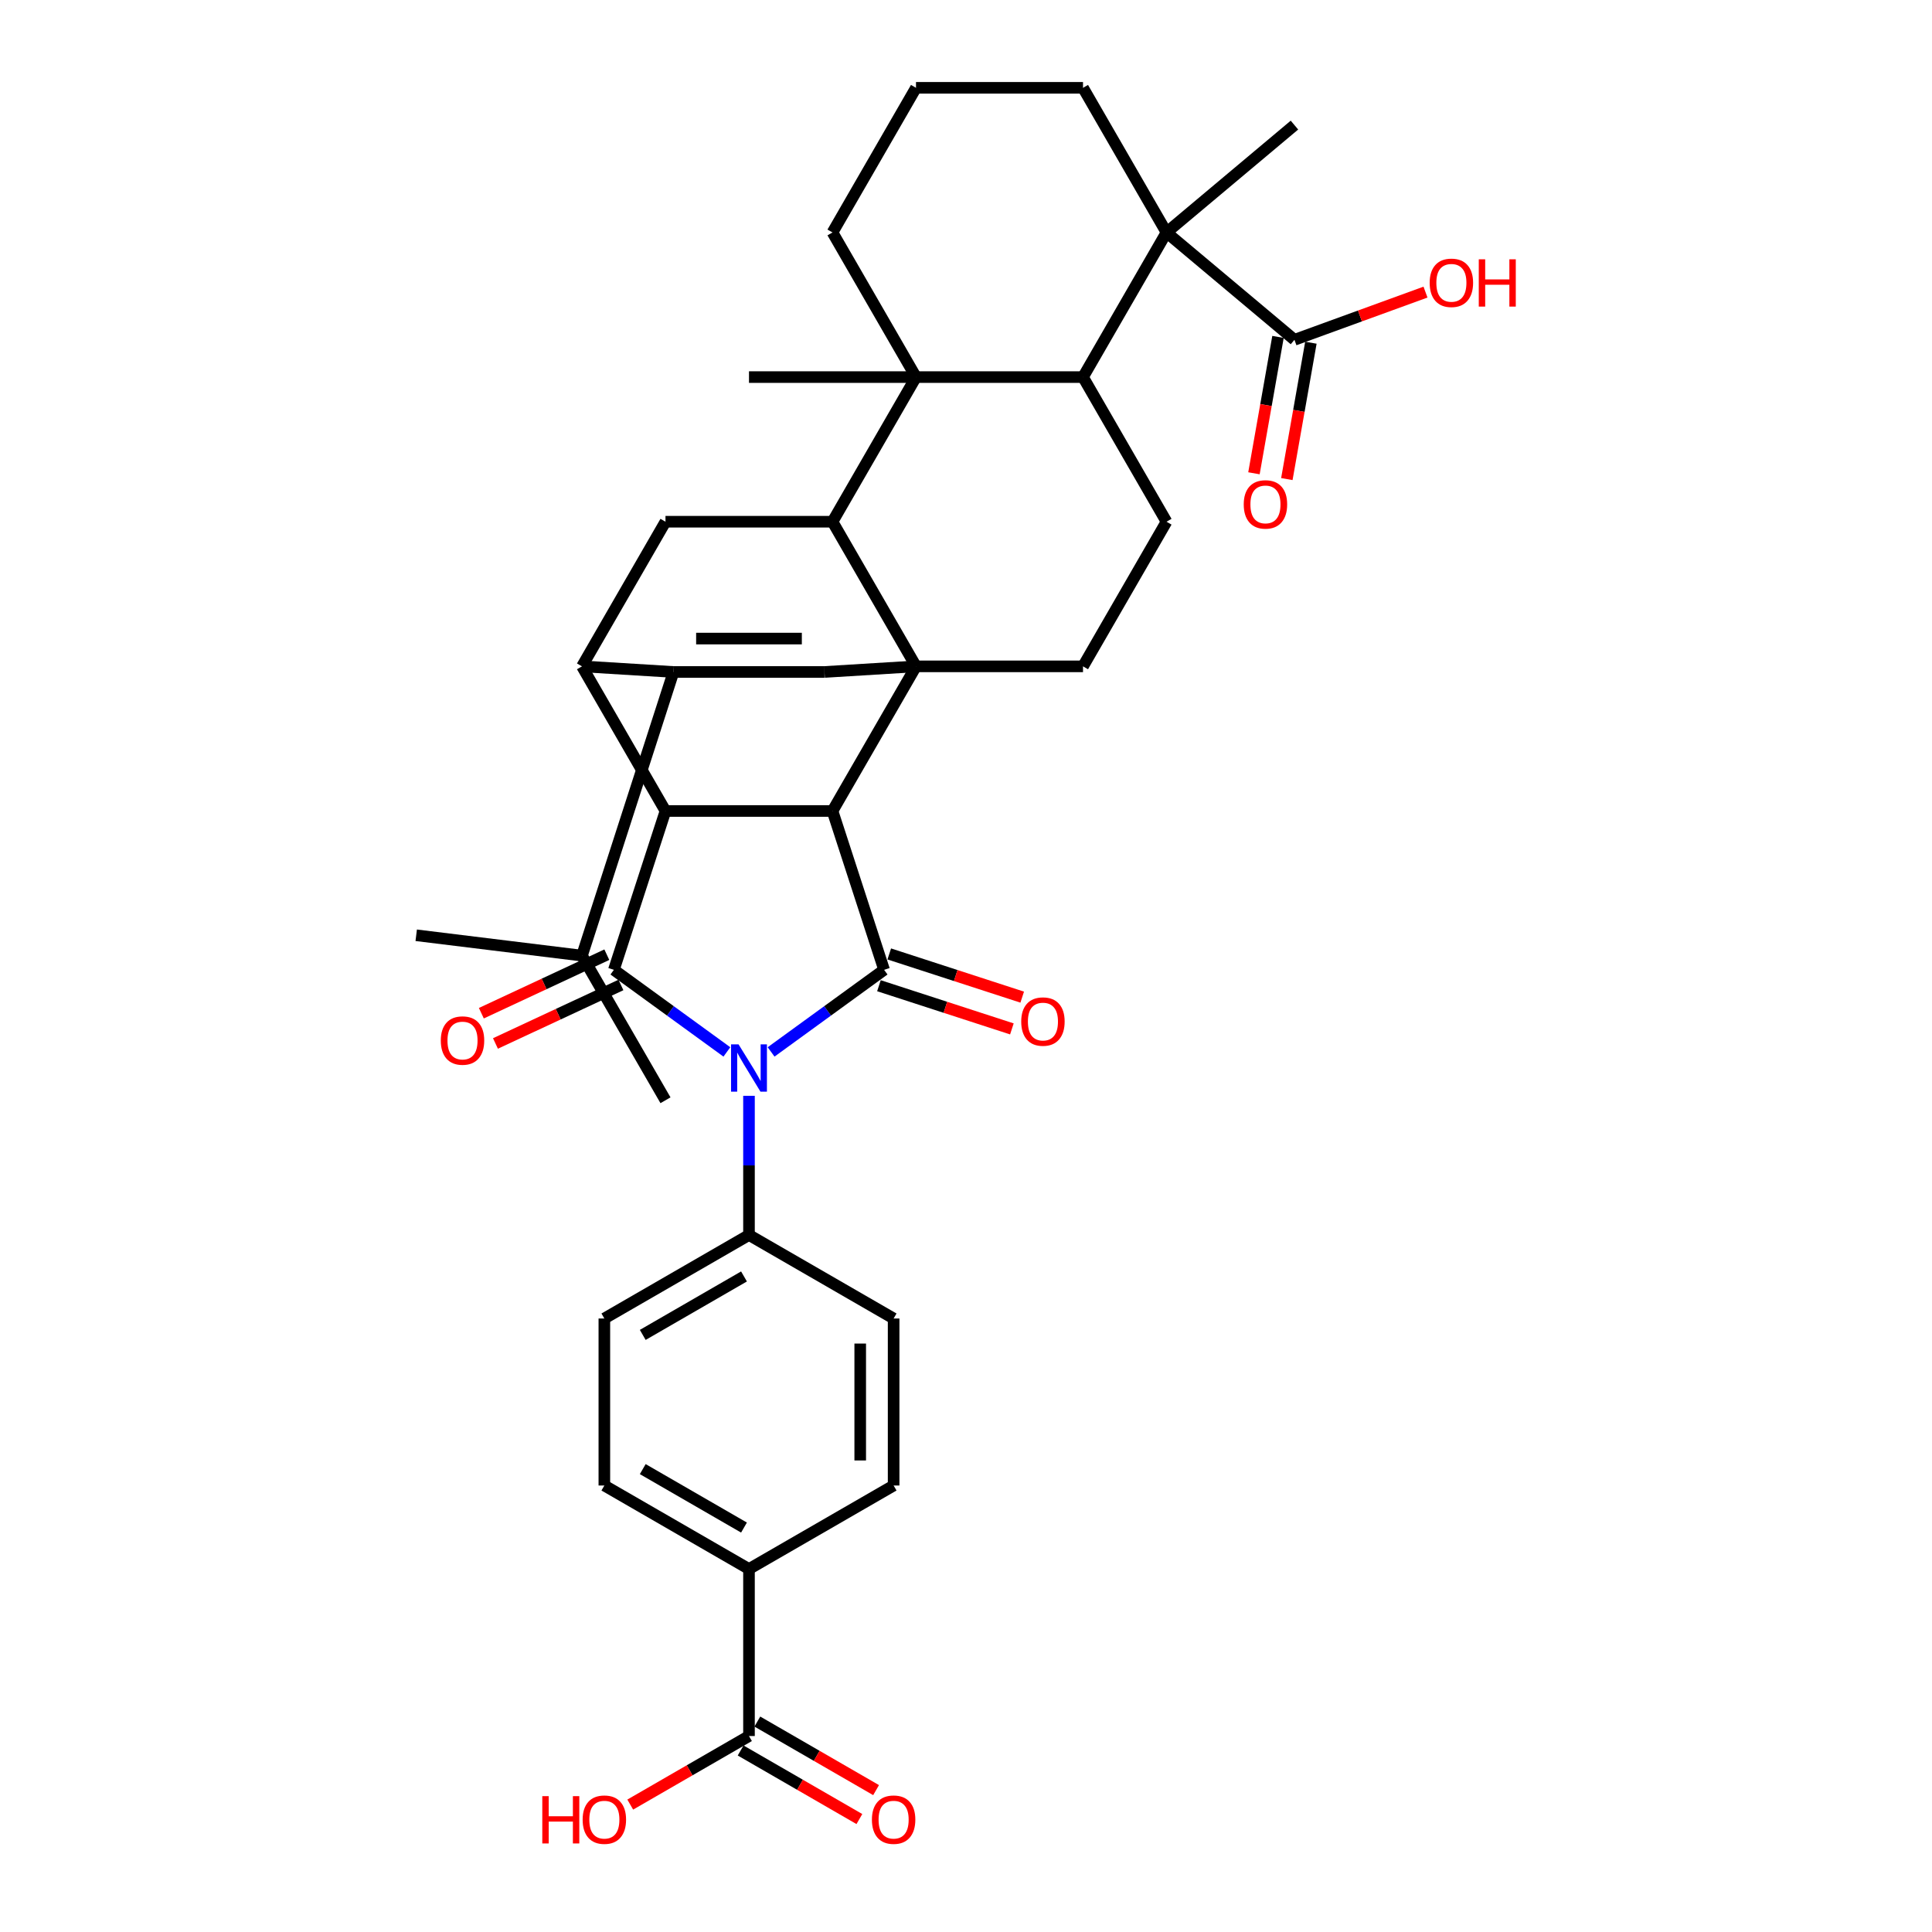 <?xml version='1.0' encoding='iso-8859-1'?>
<svg version='1.1' baseProfile='full'
              xmlns='http://www.w3.org/2000/svg'
                      xmlns:rdkit='http://www.rdkit.org/xml'
                      xmlns:xlink='http://www.w3.org/1999/xlink'
                  xml:space='preserve'
width='1000px' height='1000px' viewBox='0 0 1000 1000'>
<!-- END OF HEADER -->
<rect style='opacity:1.0;fill:#FFFFFF;stroke:none' width='1000' height='1000' x='0' y='0'> </rect>
<path class='bond-1' d='M 399.12,544.474 L 428.365,523.227' style='fill:none;fill-rule:evenodd;stroke:#0000FF;stroke-width:6px;stroke-linecap:butt;stroke-linejoin:miter;stroke-opacity:1' />
<path class='bond-1' d='M 428.365,523.227 L 457.61,501.979' style='fill:none;fill-rule:evenodd;stroke:#000000;stroke-width:6px;stroke-linecap:butt;stroke-linejoin:miter;stroke-opacity:1' />
<path class='bond-2' d='M 376.23,544.474 L 346.986,523.227' style='fill:none;fill-rule:evenodd;stroke:#0000FF;stroke-width:6px;stroke-linecap:butt;stroke-linejoin:miter;stroke-opacity:1' />
<path class='bond-2' d='M 346.986,523.227 L 317.741,501.979' style='fill:none;fill-rule:evenodd;stroke:#000000;stroke-width:6px;stroke-linecap:butt;stroke-linejoin:miter;stroke-opacity:1' />
<path class='bond-15' d='M 387.675,567.191 L 387.675,603.212' style='fill:none;fill-rule:evenodd;stroke:#0000FF;stroke-width:6px;stroke-linecap:butt;stroke-linejoin:miter;stroke-opacity:1' />
<path class='bond-15' d='M 387.675,603.212 L 387.675,639.233' style='fill:none;fill-rule:evenodd;stroke:#000000;stroke-width:6px;stroke-linecap:butt;stroke-linejoin:miter;stroke-opacity:1' />
<path class='bond-0' d='M 474.119,344.904 L 430.897,419.767' style='fill:none;fill-rule:evenodd;stroke:#000000;stroke-width:6px;stroke-linecap:butt;stroke-linejoin:miter;stroke-opacity:1' />
<path class='bond-5' d='M 474.119,344.904 L 430.897,270.042' style='fill:none;fill-rule:evenodd;stroke:#000000;stroke-width:6px;stroke-linecap:butt;stroke-linejoin:miter;stroke-opacity:1' />
<path class='bond-9' d='M 474.119,344.904 L 426.757,347.812' style='fill:none;fill-rule:evenodd;stroke:#000000;stroke-width:6px;stroke-linecap:butt;stroke-linejoin:miter;stroke-opacity:1' />
<path class='bond-14' d='M 474.119,344.904 L 560.563,344.904' style='fill:none;fill-rule:evenodd;stroke:#000000;stroke-width:6px;stroke-linecap:butt;stroke-linejoin:miter;stroke-opacity:1' />
<path class='bond-3' d='M 457.61,501.979 L 430.897,419.767' style='fill:none;fill-rule:evenodd;stroke:#000000;stroke-width:6px;stroke-linecap:butt;stroke-linejoin:miter;stroke-opacity:1' />
<path class='bond-19' d='M 454.938,510.201 L 489.346,521.38' style='fill:none;fill-rule:evenodd;stroke:#000000;stroke-width:6px;stroke-linecap:butt;stroke-linejoin:miter;stroke-opacity:1' />
<path class='bond-19' d='M 489.346,521.38 L 523.753,532.56' style='fill:none;fill-rule:evenodd;stroke:#FF0000;stroke-width:6px;stroke-linecap:butt;stroke-linejoin:miter;stroke-opacity:1' />
<path class='bond-19' d='M 460.281,493.758 L 494.688,504.938' style='fill:none;fill-rule:evenodd;stroke:#000000;stroke-width:6px;stroke-linecap:butt;stroke-linejoin:miter;stroke-opacity:1' />
<path class='bond-19' d='M 494.688,504.938 L 529.095,516.117' style='fill:none;fill-rule:evenodd;stroke:#FF0000;stroke-width:6px;stroke-linecap:butt;stroke-linejoin:miter;stroke-opacity:1' />
<path class='bond-4' d='M 317.741,501.979 L 344.453,419.767' style='fill:none;fill-rule:evenodd;stroke:#000000;stroke-width:6px;stroke-linecap:butt;stroke-linejoin:miter;stroke-opacity:1' />
<path class='bond-18' d='M 314.087,494.145 L 281.615,509.288' style='fill:none;fill-rule:evenodd;stroke:#000000;stroke-width:6px;stroke-linecap:butt;stroke-linejoin:miter;stroke-opacity:1' />
<path class='bond-18' d='M 281.615,509.288 L 249.143,524.432' style='fill:none;fill-rule:evenodd;stroke:#FF0000;stroke-width:6px;stroke-linecap:butt;stroke-linejoin:miter;stroke-opacity:1' />
<path class='bond-18' d='M 321.394,509.814 L 288.922,524.957' style='fill:none;fill-rule:evenodd;stroke:#000000;stroke-width:6px;stroke-linecap:butt;stroke-linejoin:miter;stroke-opacity:1' />
<path class='bond-18' d='M 288.922,524.957 L 256.45,540.1' style='fill:none;fill-rule:evenodd;stroke:#FF0000;stroke-width:6px;stroke-linecap:butt;stroke-linejoin:miter;stroke-opacity:1' />
<path class='bond-37' d='M 430.897,419.767 L 344.453,419.767' style='fill:none;fill-rule:evenodd;stroke:#000000;stroke-width:6px;stroke-linecap:butt;stroke-linejoin:miter;stroke-opacity:1' />
<path class='bond-6' d='M 344.453,419.767 L 301.232,344.904' style='fill:none;fill-rule:evenodd;stroke:#000000;stroke-width:6px;stroke-linecap:butt;stroke-linejoin:miter;stroke-opacity:1' />
<path class='bond-8' d='M 430.897,270.042 L 474.119,195.179' style='fill:none;fill-rule:evenodd;stroke:#000000;stroke-width:6px;stroke-linecap:butt;stroke-linejoin:miter;stroke-opacity:1' />
<path class='bond-39' d='M 430.897,270.042 L 344.453,270.042' style='fill:none;fill-rule:evenodd;stroke:#000000;stroke-width:6px;stroke-linecap:butt;stroke-linejoin:miter;stroke-opacity:1' />
<path class='bond-7' d='M 301.232,344.904 L 348.594,347.812' style='fill:none;fill-rule:evenodd;stroke:#000000;stroke-width:6px;stroke-linecap:butt;stroke-linejoin:miter;stroke-opacity:1' />
<path class='bond-12' d='M 301.232,344.904 L 344.453,270.042' style='fill:none;fill-rule:evenodd;stroke:#000000;stroke-width:6px;stroke-linecap:butt;stroke-linejoin:miter;stroke-opacity:1' />
<path class='bond-23' d='M 348.594,347.812 L 301.232,494.629' style='fill:none;fill-rule:evenodd;stroke:#000000;stroke-width:6px;stroke-linecap:butt;stroke-linejoin:miter;stroke-opacity:1' />
<path class='bond-40' d='M 348.594,347.812 L 426.757,347.812' style='fill:none;fill-rule:evenodd;stroke:#000000;stroke-width:6px;stroke-linecap:butt;stroke-linejoin:miter;stroke-opacity:1' />
<path class='bond-40' d='M 360.318,330.523 L 415.032,330.523' style='fill:none;fill-rule:evenodd;stroke:#000000;stroke-width:6px;stroke-linecap:butt;stroke-linejoin:miter;stroke-opacity:1' />
<path class='bond-28' d='M 474.119,195.179 L 430.897,120.317' style='fill:none;fill-rule:evenodd;stroke:#000000;stroke-width:6px;stroke-linecap:butt;stroke-linejoin:miter;stroke-opacity:1' />
<path class='bond-31' d='M 474.119,195.179 L 387.675,195.179' style='fill:none;fill-rule:evenodd;stroke:#000000;stroke-width:6px;stroke-linecap:butt;stroke-linejoin:miter;stroke-opacity:1' />
<path class='bond-41' d='M 474.119,195.179 L 560.563,195.179' style='fill:none;fill-rule:evenodd;stroke:#000000;stroke-width:6px;stroke-linecap:butt;stroke-linejoin:miter;stroke-opacity:1' />
<path class='bond-10' d='M 560.563,195.179 L 603.785,270.042' style='fill:none;fill-rule:evenodd;stroke:#000000;stroke-width:6px;stroke-linecap:butt;stroke-linejoin:miter;stroke-opacity:1' />
<path class='bond-11' d='M 560.563,195.179 L 603.785,120.317' style='fill:none;fill-rule:evenodd;stroke:#000000;stroke-width:6px;stroke-linecap:butt;stroke-linejoin:miter;stroke-opacity:1' />
<path class='bond-13' d='M 603.785,120.317 L 670.004,175.882' style='fill:none;fill-rule:evenodd;stroke:#000000;stroke-width:6px;stroke-linecap:butt;stroke-linejoin:miter;stroke-opacity:1' />
<path class='bond-32' d='M 603.785,120.317 L 560.563,45.455' style='fill:none;fill-rule:evenodd;stroke:#000000;stroke-width:6px;stroke-linecap:butt;stroke-linejoin:miter;stroke-opacity:1' />
<path class='bond-33' d='M 603.785,120.317 L 670.004,64.752' style='fill:none;fill-rule:evenodd;stroke:#000000;stroke-width:6px;stroke-linecap:butt;stroke-linejoin:miter;stroke-opacity:1' />
<path class='bond-21' d='M 661.491,174.381 L 655.268,209.676' style='fill:none;fill-rule:evenodd;stroke:#000000;stroke-width:6px;stroke-linecap:butt;stroke-linejoin:miter;stroke-opacity:1' />
<path class='bond-21' d='M 655.268,209.676 L 649.044,244.971' style='fill:none;fill-rule:evenodd;stroke:#FF0000;stroke-width:6px;stroke-linecap:butt;stroke-linejoin:miter;stroke-opacity:1' />
<path class='bond-21' d='M 678.517,177.383 L 672.294,212.678' style='fill:none;fill-rule:evenodd;stroke:#000000;stroke-width:6px;stroke-linecap:butt;stroke-linejoin:miter;stroke-opacity:1' />
<path class='bond-21' d='M 672.294,212.678 L 666.07,247.974' style='fill:none;fill-rule:evenodd;stroke:#FF0000;stroke-width:6px;stroke-linecap:butt;stroke-linejoin:miter;stroke-opacity:1' />
<path class='bond-29' d='M 670.004,175.882 L 703.92,163.538' style='fill:none;fill-rule:evenodd;stroke:#000000;stroke-width:6px;stroke-linecap:butt;stroke-linejoin:miter;stroke-opacity:1' />
<path class='bond-29' d='M 703.92,163.538 L 737.836,151.193' style='fill:none;fill-rule:evenodd;stroke:#FF0000;stroke-width:6px;stroke-linecap:butt;stroke-linejoin:miter;stroke-opacity:1' />
<path class='bond-16' d='M 560.563,344.904 L 603.785,270.042' style='fill:none;fill-rule:evenodd;stroke:#000000;stroke-width:6px;stroke-linecap:butt;stroke-linejoin:miter;stroke-opacity:1' />
<path class='bond-24' d='M 387.675,639.233 L 462.538,682.455' style='fill:none;fill-rule:evenodd;stroke:#000000;stroke-width:6px;stroke-linecap:butt;stroke-linejoin:miter;stroke-opacity:1' />
<path class='bond-25' d='M 387.675,639.233 L 312.813,682.455' style='fill:none;fill-rule:evenodd;stroke:#000000;stroke-width:6px;stroke-linecap:butt;stroke-linejoin:miter;stroke-opacity:1' />
<path class='bond-25' d='M 385.09,660.689 L 332.687,690.945' style='fill:none;fill-rule:evenodd;stroke:#000000;stroke-width:6px;stroke-linecap:butt;stroke-linejoin:miter;stroke-opacity:1' />
<path class='bond-17' d='M 387.675,898.565 L 387.675,812.121' style='fill:none;fill-rule:evenodd;stroke:#000000;stroke-width:6px;stroke-linecap:butt;stroke-linejoin:miter;stroke-opacity:1' />
<path class='bond-22' d='M 383.353,906.051 L 414.085,923.794' style='fill:none;fill-rule:evenodd;stroke:#000000;stroke-width:6px;stroke-linecap:butt;stroke-linejoin:miter;stroke-opacity:1' />
<path class='bond-22' d='M 414.085,923.794 L 444.817,941.537' style='fill:none;fill-rule:evenodd;stroke:#FF0000;stroke-width:6px;stroke-linecap:butt;stroke-linejoin:miter;stroke-opacity:1' />
<path class='bond-22' d='M 391.998,891.078 L 422.729,908.821' style='fill:none;fill-rule:evenodd;stroke:#000000;stroke-width:6px;stroke-linecap:butt;stroke-linejoin:miter;stroke-opacity:1' />
<path class='bond-22' d='M 422.729,908.821 L 453.461,926.564' style='fill:none;fill-rule:evenodd;stroke:#FF0000;stroke-width:6px;stroke-linecap:butt;stroke-linejoin:miter;stroke-opacity:1' />
<path class='bond-30' d='M 387.675,898.565 L 356.944,916.308' style='fill:none;fill-rule:evenodd;stroke:#000000;stroke-width:6px;stroke-linecap:butt;stroke-linejoin:miter;stroke-opacity:1' />
<path class='bond-30' d='M 356.944,916.308 L 326.212,934.051' style='fill:none;fill-rule:evenodd;stroke:#FF0000;stroke-width:6px;stroke-linecap:butt;stroke-linejoin:miter;stroke-opacity:1' />
<path class='bond-20' d='M 387.675,812.121 L 312.813,768.899' style='fill:none;fill-rule:evenodd;stroke:#000000;stroke-width:6px;stroke-linecap:butt;stroke-linejoin:miter;stroke-opacity:1' />
<path class='bond-20' d='M 385.09,790.665 L 332.687,760.41' style='fill:none;fill-rule:evenodd;stroke:#000000;stroke-width:6px;stroke-linecap:butt;stroke-linejoin:miter;stroke-opacity:1' />
<path class='bond-38' d='M 387.675,812.121 L 462.538,768.899' style='fill:none;fill-rule:evenodd;stroke:#000000;stroke-width:6px;stroke-linecap:butt;stroke-linejoin:miter;stroke-opacity:1' />
<path class='bond-35' d='M 301.232,494.629 L 215.433,484.092' style='fill:none;fill-rule:evenodd;stroke:#000000;stroke-width:6px;stroke-linecap:butt;stroke-linejoin:miter;stroke-opacity:1' />
<path class='bond-36' d='M 301.232,494.629 L 344.453,569.492' style='fill:none;fill-rule:evenodd;stroke:#000000;stroke-width:6px;stroke-linecap:butt;stroke-linejoin:miter;stroke-opacity:1' />
<path class='bond-27' d='M 462.538,682.455 L 462.538,768.899' style='fill:none;fill-rule:evenodd;stroke:#000000;stroke-width:6px;stroke-linecap:butt;stroke-linejoin:miter;stroke-opacity:1' />
<path class='bond-27' d='M 445.249,695.422 L 445.249,755.932' style='fill:none;fill-rule:evenodd;stroke:#000000;stroke-width:6px;stroke-linecap:butt;stroke-linejoin:miter;stroke-opacity:1' />
<path class='bond-26' d='M 312.813,682.455 L 312.813,768.899' style='fill:none;fill-rule:evenodd;stroke:#000000;stroke-width:6px;stroke-linecap:butt;stroke-linejoin:miter;stroke-opacity:1' />
<path class='bond-34' d='M 430.897,120.317 L 474.119,45.455' style='fill:none;fill-rule:evenodd;stroke:#000000;stroke-width:6px;stroke-linecap:butt;stroke-linejoin:miter;stroke-opacity:1' />
<path class='bond-42' d='M 560.563,45.455 L 474.119,45.455' style='fill:none;fill-rule:evenodd;stroke:#000000;stroke-width:6px;stroke-linecap:butt;stroke-linejoin:miter;stroke-opacity:1' />
<path  class='atom-0' d='M 382.264 540.549
L 390.286 553.516
Q 391.081 554.795, 392.361 557.112
Q 393.64 559.429, 393.709 559.567
L 393.709 540.549
L 396.959 540.549
L 396.959 565.03
L 393.605 565.03
L 384.996 550.853
Q 383.993 549.194, 382.921 547.292
Q 381.884 545.39, 381.572 544.802
L 381.572 565.03
L 378.391 565.03
L 378.391 540.549
L 382.264 540.549
' fill='#0000FF'/>
<path  class='atom-19' d='M 228.16 538.583
Q 228.16 532.705, 231.064 529.42
Q 233.969 526.136, 239.397 526.136
Q 244.826 526.136, 247.731 529.42
Q 250.635 532.705, 250.635 538.583
Q 250.635 544.531, 247.696 547.919
Q 244.757 551.273, 239.397 551.273
Q 234.003 551.273, 231.064 547.919
Q 228.16 544.565, 228.16 538.583
M 239.397 548.507
Q 243.132 548.507, 245.137 546.018
Q 247.177 543.493, 247.177 538.583
Q 247.177 533.777, 245.137 531.357
Q 243.132 528.902, 239.397 528.902
Q 235.663 528.902, 233.623 531.322
Q 231.617 533.743, 231.617 538.583
Q 231.617 543.528, 233.623 546.018
Q 235.663 548.507, 239.397 548.507
' fill='#FF0000'/>
<path  class='atom-20' d='M 528.585 528.761
Q 528.585 522.883, 531.489 519.598
Q 534.394 516.313, 539.823 516.313
Q 545.251 516.313, 548.156 519.598
Q 551.06 522.883, 551.06 528.761
Q 551.06 534.709, 548.121 538.097
Q 545.182 541.451, 539.823 541.451
Q 534.428 541.451, 531.489 538.097
Q 528.585 534.743, 528.585 528.761
M 539.823 538.685
Q 543.557 538.685, 545.562 536.195
Q 547.602 533.671, 547.602 528.761
Q 547.602 523.955, 545.562 521.535
Q 543.557 519.08, 539.823 519.08
Q 536.088 519.08, 534.048 521.5
Q 532.043 523.92, 532.043 528.761
Q 532.043 533.706, 534.048 536.195
Q 536.088 538.685, 539.823 538.685
' fill='#FF0000'/>
<path  class='atom-22' d='M 643.756 261.081
Q 643.756 255.203, 646.66 251.918
Q 649.565 248.634, 654.993 248.634
Q 660.422 248.634, 663.327 251.918
Q 666.231 255.203, 666.231 261.081
Q 666.231 267.029, 663.292 270.417
Q 660.353 273.771, 654.993 273.771
Q 649.599 273.771, 646.66 270.417
Q 643.756 267.063, 643.756 261.081
M 654.993 271.005
Q 658.728 271.005, 660.733 268.516
Q 662.773 265.991, 662.773 261.081
Q 662.773 256.275, 660.733 253.855
Q 658.728 251.4, 654.993 251.4
Q 651.259 251.4, 649.219 253.82
Q 647.214 256.241, 647.214 261.081
Q 647.214 266.026, 649.219 268.516
Q 651.259 271.005, 654.993 271.005
' fill='#FF0000'/>
<path  class='atom-23' d='M 451.3 941.856
Q 451.3 935.977, 454.205 932.692
Q 457.109 929.408, 462.538 929.408
Q 467.966 929.408, 470.871 932.692
Q 473.775 935.977, 473.775 941.856
Q 473.775 947.803, 470.836 951.191
Q 467.897 954.545, 462.538 954.545
Q 457.144 954.545, 454.205 951.191
Q 451.3 947.837, 451.3 941.856
M 462.538 951.779
Q 466.272 951.779, 468.278 949.29
Q 470.318 946.766, 470.318 941.856
Q 470.318 937.049, 468.278 934.629
Q 466.272 932.174, 462.538 932.174
Q 458.803 932.174, 456.763 934.594
Q 454.758 937.015, 454.758 941.856
Q 454.758 946.8, 456.763 949.29
Q 458.803 951.779, 462.538 951.779
' fill='#FF0000'/>
<path  class='atom-30' d='M 739.997 146.386
Q 739.997 140.507, 742.902 137.223
Q 745.806 133.938, 751.235 133.938
Q 756.663 133.938, 759.568 137.223
Q 762.472 140.507, 762.472 146.386
Q 762.472 152.333, 759.533 155.721
Q 756.594 159.076, 751.235 159.076
Q 745.841 159.076, 742.902 155.721
Q 739.997 152.367, 739.997 146.386
M 751.235 156.309
Q 754.969 156.309, 756.975 153.82
Q 759.015 151.296, 759.015 146.386
Q 759.015 141.579, 756.975 139.159
Q 754.969 136.704, 751.235 136.704
Q 747.5 136.704, 745.46 139.124
Q 743.455 141.545, 743.455 146.386
Q 743.455 151.33, 745.46 153.82
Q 747.5 156.309, 751.235 156.309
' fill='#FF0000'/>
<path  class='atom-30' d='M 765.411 134.214
L 768.731 134.214
L 768.731 144.622
L 781.248 144.622
L 781.248 134.214
L 784.567 134.214
L 784.567 158.695
L 781.248 158.695
L 781.248 147.388
L 768.731 147.388
L 768.731 158.695
L 765.411 158.695
L 765.411 134.214
' fill='#FF0000'/>
<path  class='atom-31' d='M 280.69 929.684
L 284.01 929.684
L 284.01 940.092
L 296.527 940.092
L 296.527 929.684
L 299.846 929.684
L 299.846 954.165
L 296.527 954.165
L 296.527 942.858
L 284.01 942.858
L 284.01 954.165
L 280.69 954.165
L 280.69 929.684
' fill='#FF0000'/>
<path  class='atom-31' d='M 301.575 941.856
Q 301.575 935.977, 304.48 932.692
Q 307.384 929.408, 312.813 929.408
Q 318.242 929.408, 321.146 932.692
Q 324.051 935.977, 324.051 941.856
Q 324.051 947.803, 321.112 951.191
Q 318.172 954.545, 312.813 954.545
Q 307.419 954.545, 304.48 951.191
Q 301.575 947.837, 301.575 941.856
M 312.813 951.779
Q 316.547 951.779, 318.553 949.29
Q 320.593 946.766, 320.593 941.856
Q 320.593 937.049, 318.553 934.629
Q 316.547 932.174, 312.813 932.174
Q 309.079 932.174, 307.038 934.594
Q 305.033 937.015, 305.033 941.856
Q 305.033 946.8, 307.038 949.29
Q 309.079 951.779, 312.813 951.779
' fill='#FF0000'/>
</svg>

